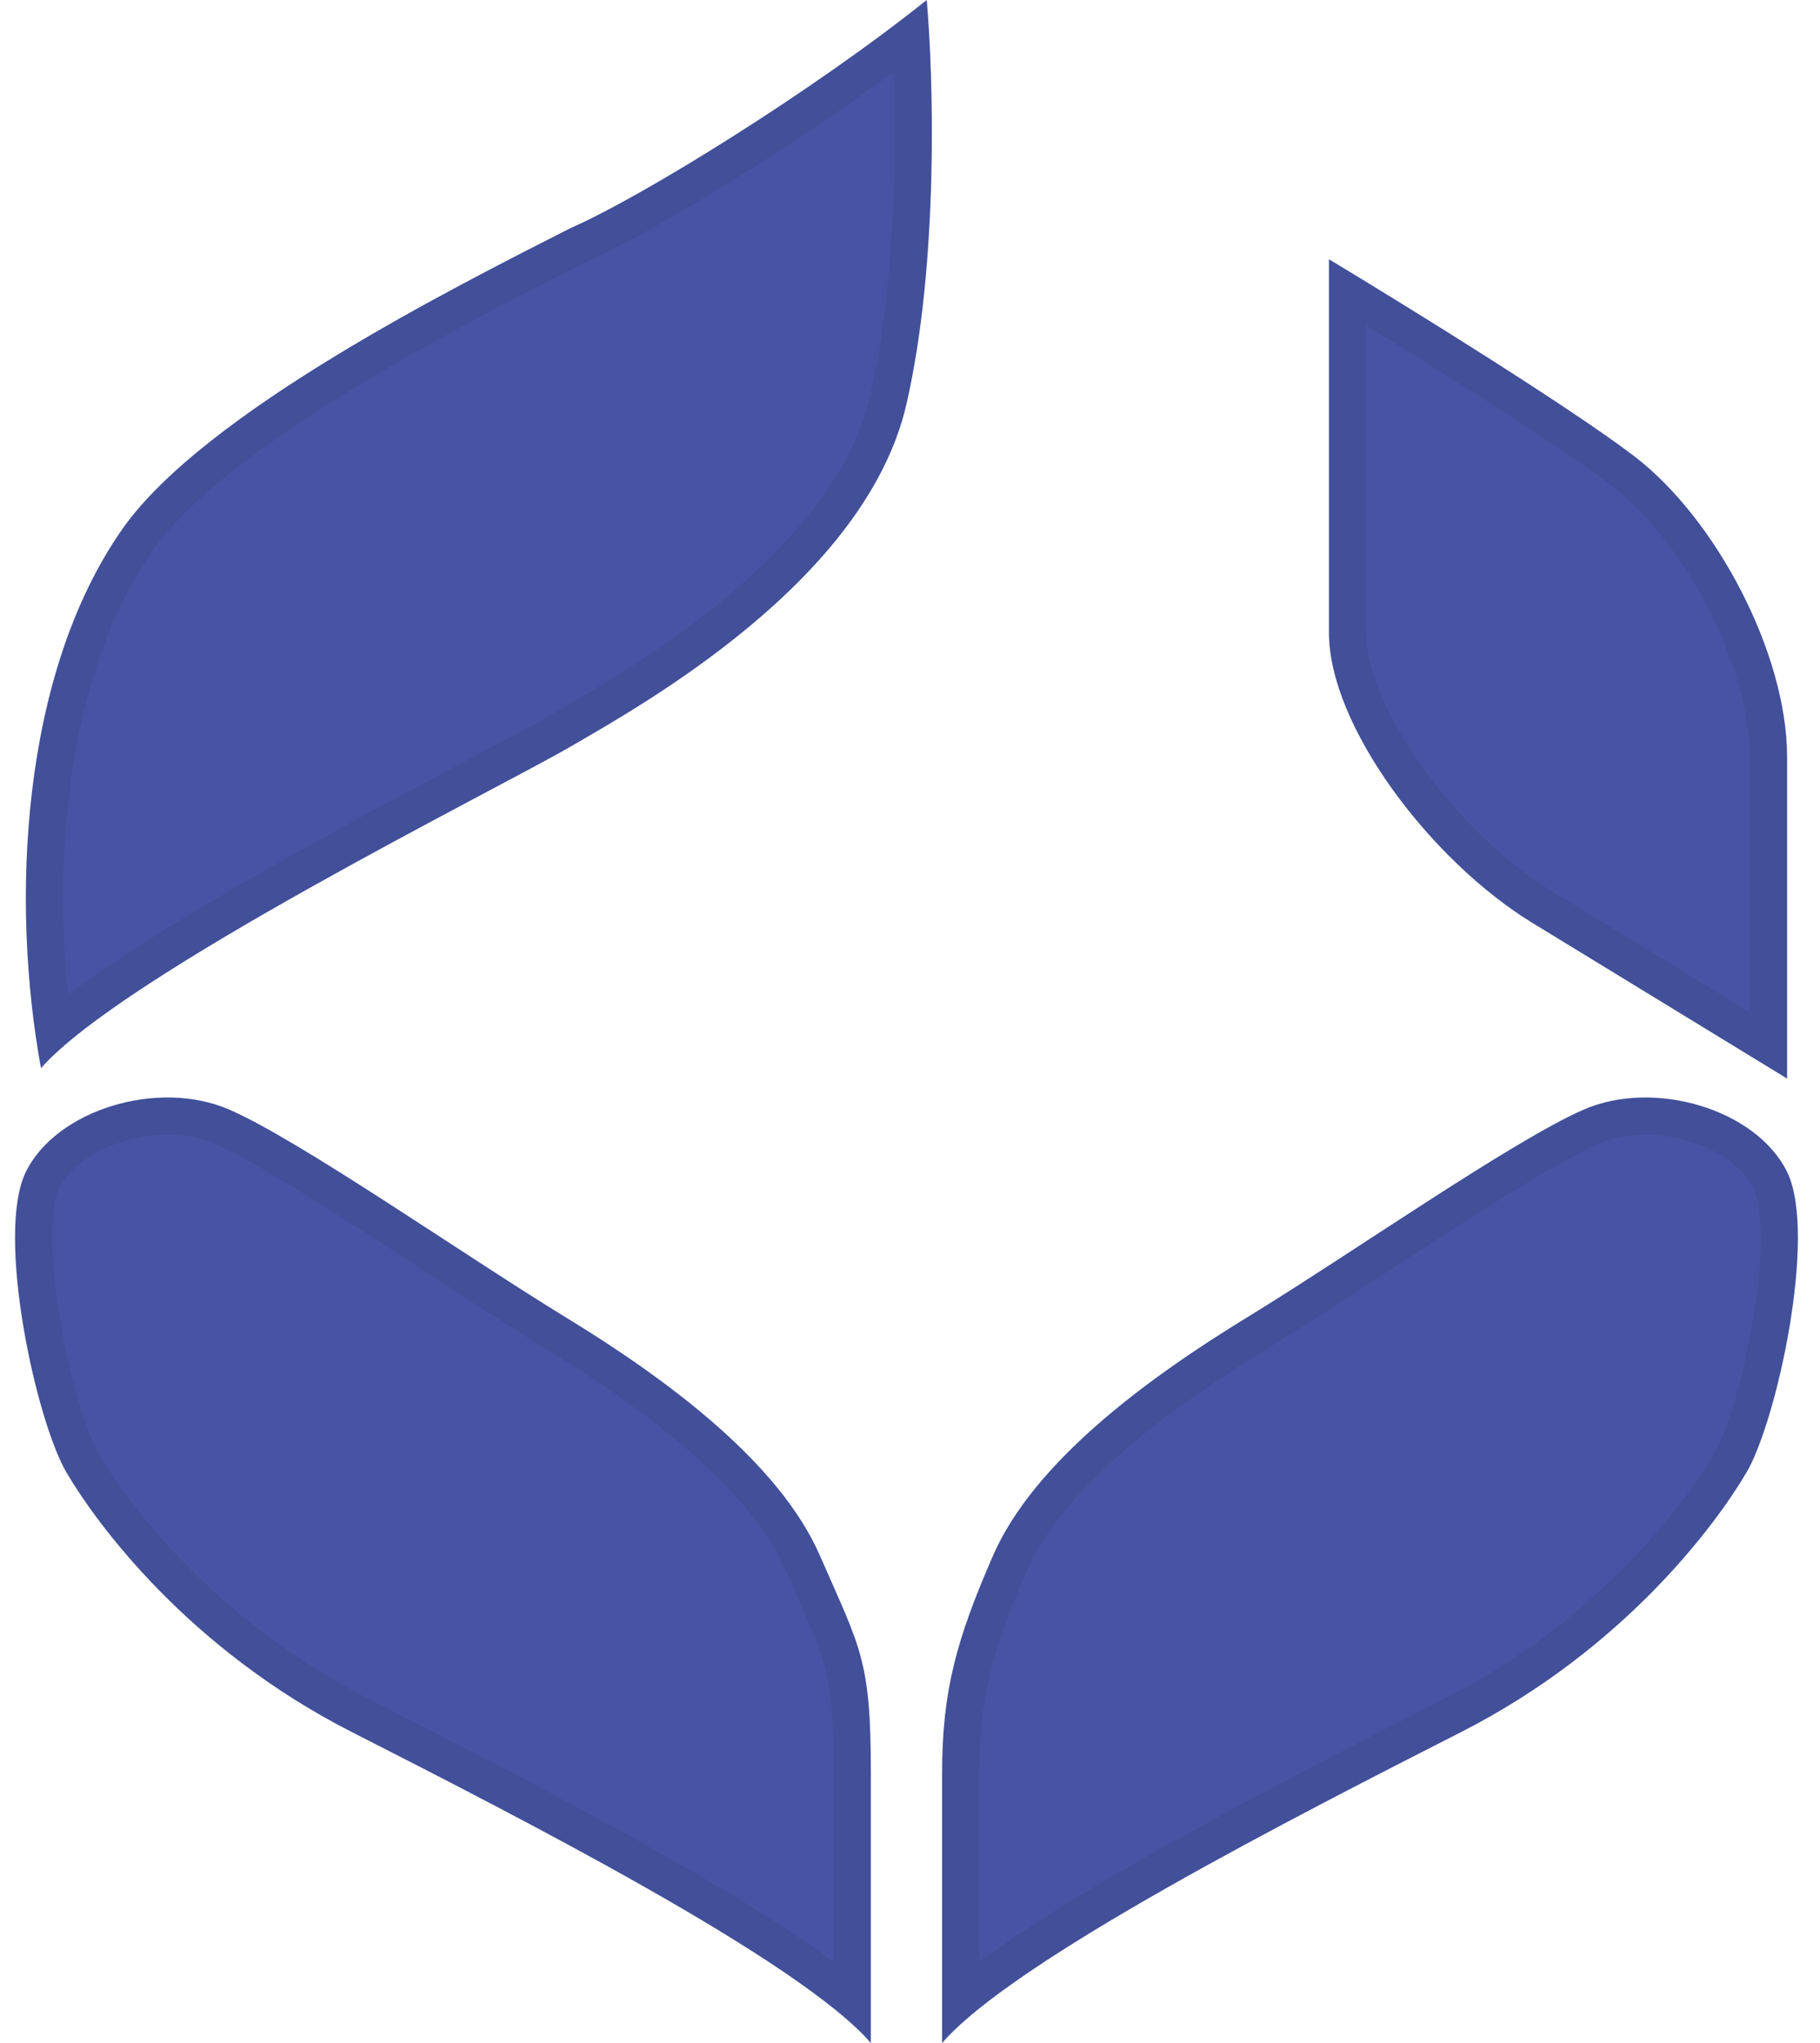 <?xml version="1.0" encoding="UTF-8"?> <svg xmlns="http://www.w3.org/2000/svg" width="49" height="55" viewBox="0 0 49 55" fill="none"> <path d="M24.402 10.888C25.279 7.091 25.133 2.047 24.95 0C21.88 2.457 17.275 5.305 15.357 6.142C12.25 7.724 5.49 11.112 3.297 14.239C0.556 18.147 0.282 24.289 1.104 28.756C3.297 26.244 13.438 21.218 15.357 20.101C17.275 18.985 23.305 15.634 24.402 10.888Z" fill="#4654A3"></path> <path d="M23.915 10.776L24.402 10.888L23.915 10.776C23.404 12.988 21.724 14.924 19.867 16.472C18.145 17.908 16.331 18.958 15.312 19.549C15.239 19.591 15.17 19.632 15.105 19.669C14.708 19.901 13.943 20.307 12.95 20.834C12.772 20.929 12.586 21.028 12.394 21.13C11.139 21.798 9.618 22.611 8.089 23.469C6.56 24.326 5.016 25.231 3.713 26.082C2.836 26.655 2.047 27.216 1.444 27.733C1.164 25.758 1.101 23.525 1.361 21.347C1.663 18.814 2.399 16.39 3.706 14.526L3.297 14.239L3.706 14.526C4.737 13.056 6.891 11.474 9.245 10.038C11.46 8.686 13.779 7.506 15.341 6.711C15.419 6.671 15.496 6.632 15.571 6.594C17.396 5.794 21.475 3.292 24.518 0.971C24.653 3.341 24.663 7.537 23.915 10.776Z" stroke="black" stroke-opacity="0.06"></path> <path d="M23.446 47.741V55C21.527 52.767 13.852 48.858 9.467 46.624C5.082 44.391 2.615 41.041 1.793 39.645C0.97 38.249 -0.126 33.224 0.696 31.548C1.519 29.873 4.259 29.036 6.178 29.873C8.097 30.711 12.482 33.782 15.223 35.457C17.964 37.132 20.979 39.366 22.075 41.878C23.172 44.391 23.446 44.67 23.446 47.741Z" fill="#4654A3"></path> <path d="M2.223 39.391L2.223 39.391C2.05 39.096 1.841 38.567 1.638 37.884C1.439 37.211 1.255 36.42 1.121 35.619C0.987 34.817 0.905 34.017 0.905 33.324C0.905 32.614 0.992 32.081 1.145 31.769C1.476 31.094 2.229 30.535 3.172 30.247C4.11 29.96 5.149 29.97 5.978 30.331C6.893 30.731 8.432 31.683 10.121 32.771C10.649 33.111 11.189 33.463 11.724 33.812C12.883 34.567 14.021 35.308 14.962 35.884C16.32 36.714 17.733 37.674 18.936 38.729C20.144 39.789 21.111 40.918 21.617 42.078L21.617 42.078C21.731 42.339 21.835 42.574 21.93 42.788C22.302 43.63 22.535 44.156 22.689 44.73C22.876 45.431 22.946 46.214 22.946 47.741V53.831C22.491 53.452 21.948 53.054 21.349 52.649C20.276 51.923 18.987 51.148 17.628 50.377C14.912 48.837 11.89 47.297 9.699 46.181L9.694 46.179L9.467 46.624L9.694 46.179C5.416 44 3.012 40.73 2.223 39.391Z" stroke="black" stroke-opacity="0.06"></path> <path d="M25.364 47.741V55C27.283 52.767 34.958 48.858 39.343 46.624C43.728 44.391 46.195 41.041 47.017 39.645C47.84 38.249 48.936 33.224 48.114 31.548C47.292 29.873 44.551 29.036 42.632 29.873C40.714 30.711 36.328 33.782 33.587 35.457C30.846 37.132 27.831 39.366 26.735 41.878C25.761 44.112 25.364 45.508 25.364 47.741Z" fill="#4654A3"></path> <path d="M46.587 39.391L47.017 39.645L46.587 39.391C45.798 40.73 43.394 44 39.116 46.179L39.343 46.624L39.116 46.179L39.111 46.181C36.92 47.297 33.898 48.837 31.182 50.377C29.823 51.148 28.534 51.923 27.461 52.649C26.862 53.054 26.319 53.452 25.864 53.831V47.741C25.864 45.597 26.237 44.271 27.193 42.078L27.193 42.078C27.699 40.918 28.666 39.789 29.874 38.729C31.077 37.674 32.49 36.714 33.848 35.884C34.79 35.308 35.927 34.567 37.086 33.812C37.622 33.463 38.162 33.111 38.689 32.771C40.378 31.683 41.918 30.731 42.832 30.331C43.661 29.97 44.701 29.96 45.638 30.247C46.581 30.535 47.334 31.094 47.665 31.769C47.819 32.081 47.905 32.614 47.905 33.324C47.905 34.017 47.823 34.817 47.689 35.619C47.555 36.42 47.371 37.211 47.172 37.884C46.97 38.567 46.761 39.096 46.587 39.391Z" stroke="black" stroke-opacity="0.06"></path> <path d="M48.114 20.38V29.035L41.261 24.847C38.52 23.172 35.779 19.543 35.779 17.03V6.979C37.79 8.189 42.248 10.944 44.002 12.284C46.195 13.959 48.114 17.589 48.114 20.38Z" fill="#4654A3"></path> <path d="M43.699 12.681L43.699 12.681C44.721 13.463 45.706 14.723 46.435 16.142C47.166 17.562 47.614 19.088 47.614 20.38V28.144L41.522 24.421L41.261 24.847L41.522 24.421C40.217 23.623 38.894 22.347 37.899 20.961C36.894 19.562 36.279 18.131 36.279 17.03V7.867C38.494 9.215 42.164 11.509 43.699 12.681Z" stroke="black" stroke-opacity="0.06"></path> </svg> 